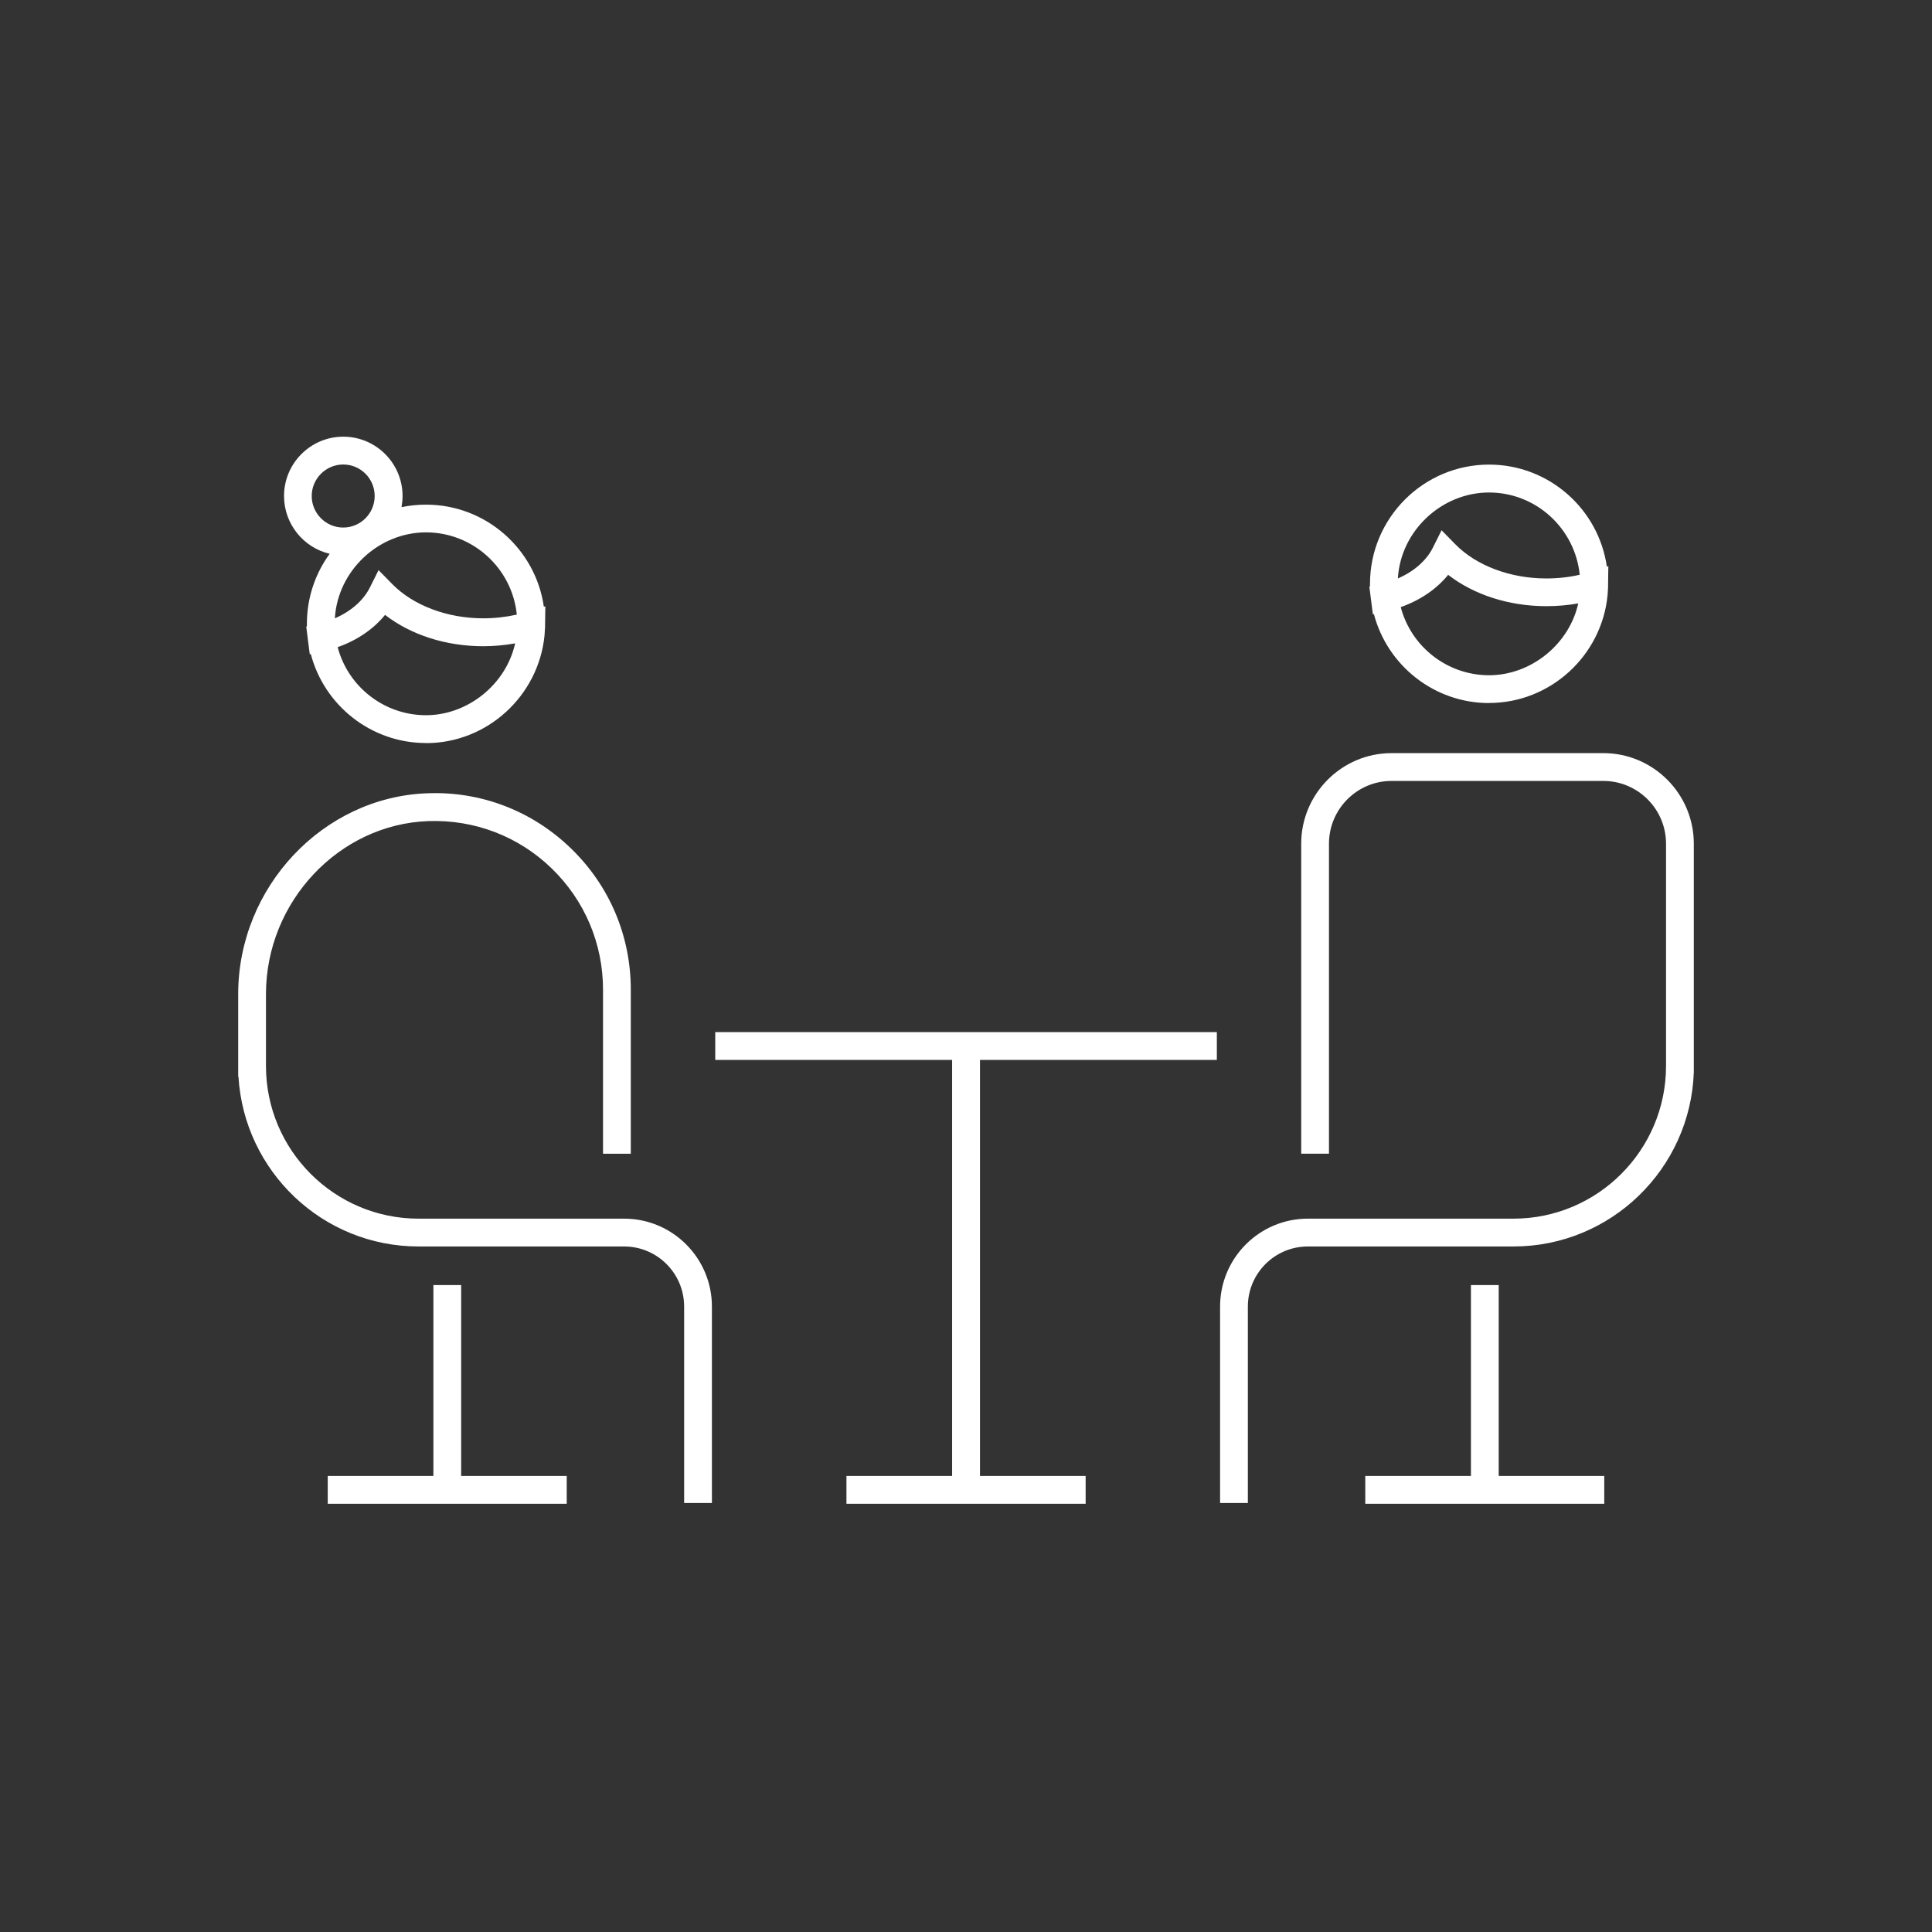 <svg width="146" height="146" viewBox="0 0 146 146" fill="none" xmlns="http://www.w3.org/2000/svg">
<rect x="0" y="0" width="146" height="146" fill="#333333" stroke="none"/>
<path d="M121.233 113.639H103.173V111.537H111.157V97.11H113.256V111.537H121.233V113.639ZM82.027 113.639H63.966V111.537H71.95V80.098H54.051V77.996H91.956V80.098H74.057V111.537H82.041V113.639H82.027ZM42.827 113.639H24.767V111.537H32.751V97.11H34.85V111.537H42.827V113.639ZM94.3 113.582H92.201V98.736C92.201 95.071 95.175 92.093 98.835 92.093H114.376C120.73 92.093 125.901 86.915 125.901 80.553V63.759C125.901 61.145 123.774 59.015 121.163 59.015H105.16C102.55 59.015 100.43 61.145 100.43 63.759V87.182H98.331V63.759C98.331 59.989 101.396 56.913 105.16 56.913H121.163C124.928 56.913 128 59.982 128 63.759V81.03C127.741 88.331 121.73 94.195 114.376 94.195H98.835C96.329 94.195 94.3 96.234 94.3 98.736V113.582ZM53.799 113.582H51.7V98.736C51.7 96.227 49.663 94.195 47.165 94.195H31.624C24.382 94.195 18.448 88.513 18.021 81.366H18V75.123C18 67.038 24.41 60.227 32.296 59.947C36.347 59.786 40.217 61.279 43.135 64.102C46.06 66.926 47.669 70.723 47.669 74.794V87.189H45.57V74.794C45.57 71.305 44.184 68.04 41.679 65.615C39.174 63.191 35.858 61.93 32.373 62.049C25.606 62.287 20.099 68.159 20.099 75.123V80.553C20.099 86.915 25.27 92.093 31.624 92.093H47.165C50.825 92.093 53.799 95.071 53.799 98.736V113.582ZM32.191 56.15C28.062 56.15 24.508 53.326 23.486 49.423L23.409 49.444L23.262 48.295L23.143 47.349L23.192 47.335C23.192 47.272 23.192 47.209 23.192 47.139C23.192 45.163 23.829 43.335 24.913 41.849C22.94 41.387 21.464 39.6 21.464 37.484C21.464 35.011 23.472 33 25.942 33C28.412 33 30.421 35.011 30.421 37.484C30.421 37.772 30.392 38.052 30.343 38.325C30.938 38.199 31.561 38.136 32.198 38.136C36.718 38.136 40.476 41.492 41.099 45.85L41.211 45.815L41.19 47.258C41.19 47.3 41.19 47.343 41.19 47.385L41.148 48.036C40.693 52.576 36.83 56.157 32.198 56.157L32.191 56.15ZM25.515 48.898C26.299 51.89 29.028 54.048 32.191 54.048C35.354 54.048 38.244 51.715 38.929 48.618C38.146 48.758 37.341 48.835 36.522 48.835C33.695 48.835 31.057 47.98 29.098 46.467C28.23 47.539 26.978 48.393 25.515 48.905V48.898ZM28.608 43.083L29.637 44.133C31.232 45.759 33.8 46.726 36.522 46.726C37.39 46.726 38.237 46.628 39.055 46.446C38.706 42.963 35.76 40.231 32.191 40.231C28.622 40.231 25.522 43.111 25.305 46.726C26.509 46.207 27.46 45.381 27.95 44.4L28.608 43.083ZM25.935 35.102C24.627 35.102 23.556 36.174 23.556 37.484C23.556 38.794 24.627 39.866 25.935 39.866C27.244 39.866 28.314 38.801 28.314 37.484C28.314 36.167 27.251 35.102 25.935 35.102ZM112.529 53.13C108.4 53.13 104.845 50.306 103.824 46.404L103.747 46.425L103.6 45.276L103.481 44.33L103.53 44.316C103.53 44.253 103.53 44.19 103.53 44.119C103.53 39.152 107.567 35.109 112.529 35.109C117.049 35.109 120.807 38.465 121.429 42.823L121.541 42.788L121.52 44.231C121.52 44.288 121.52 44.344 121.52 44.4L121.485 44.953C121.059 49.522 117.182 53.123 112.529 53.123V53.13ZM105.853 45.878C106.637 48.87 109.366 51.028 112.529 51.028C115.691 51.028 118.581 48.695 119.267 45.598C118.483 45.738 117.679 45.808 116.86 45.808C114.033 45.808 111.395 44.953 109.436 43.44C108.568 44.512 107.316 45.367 105.853 45.878ZM108.939 40.07L109.968 41.121C111.556 42.746 114.131 43.713 116.853 43.713C117.721 43.713 118.567 43.622 119.379 43.433C119.022 39.937 116.083 37.218 112.522 37.218C108.96 37.218 105.846 40.098 105.636 43.713C106.84 43.194 107.791 42.368 108.281 41.387L108.939 40.07Z" fill="white"/>
</svg>
